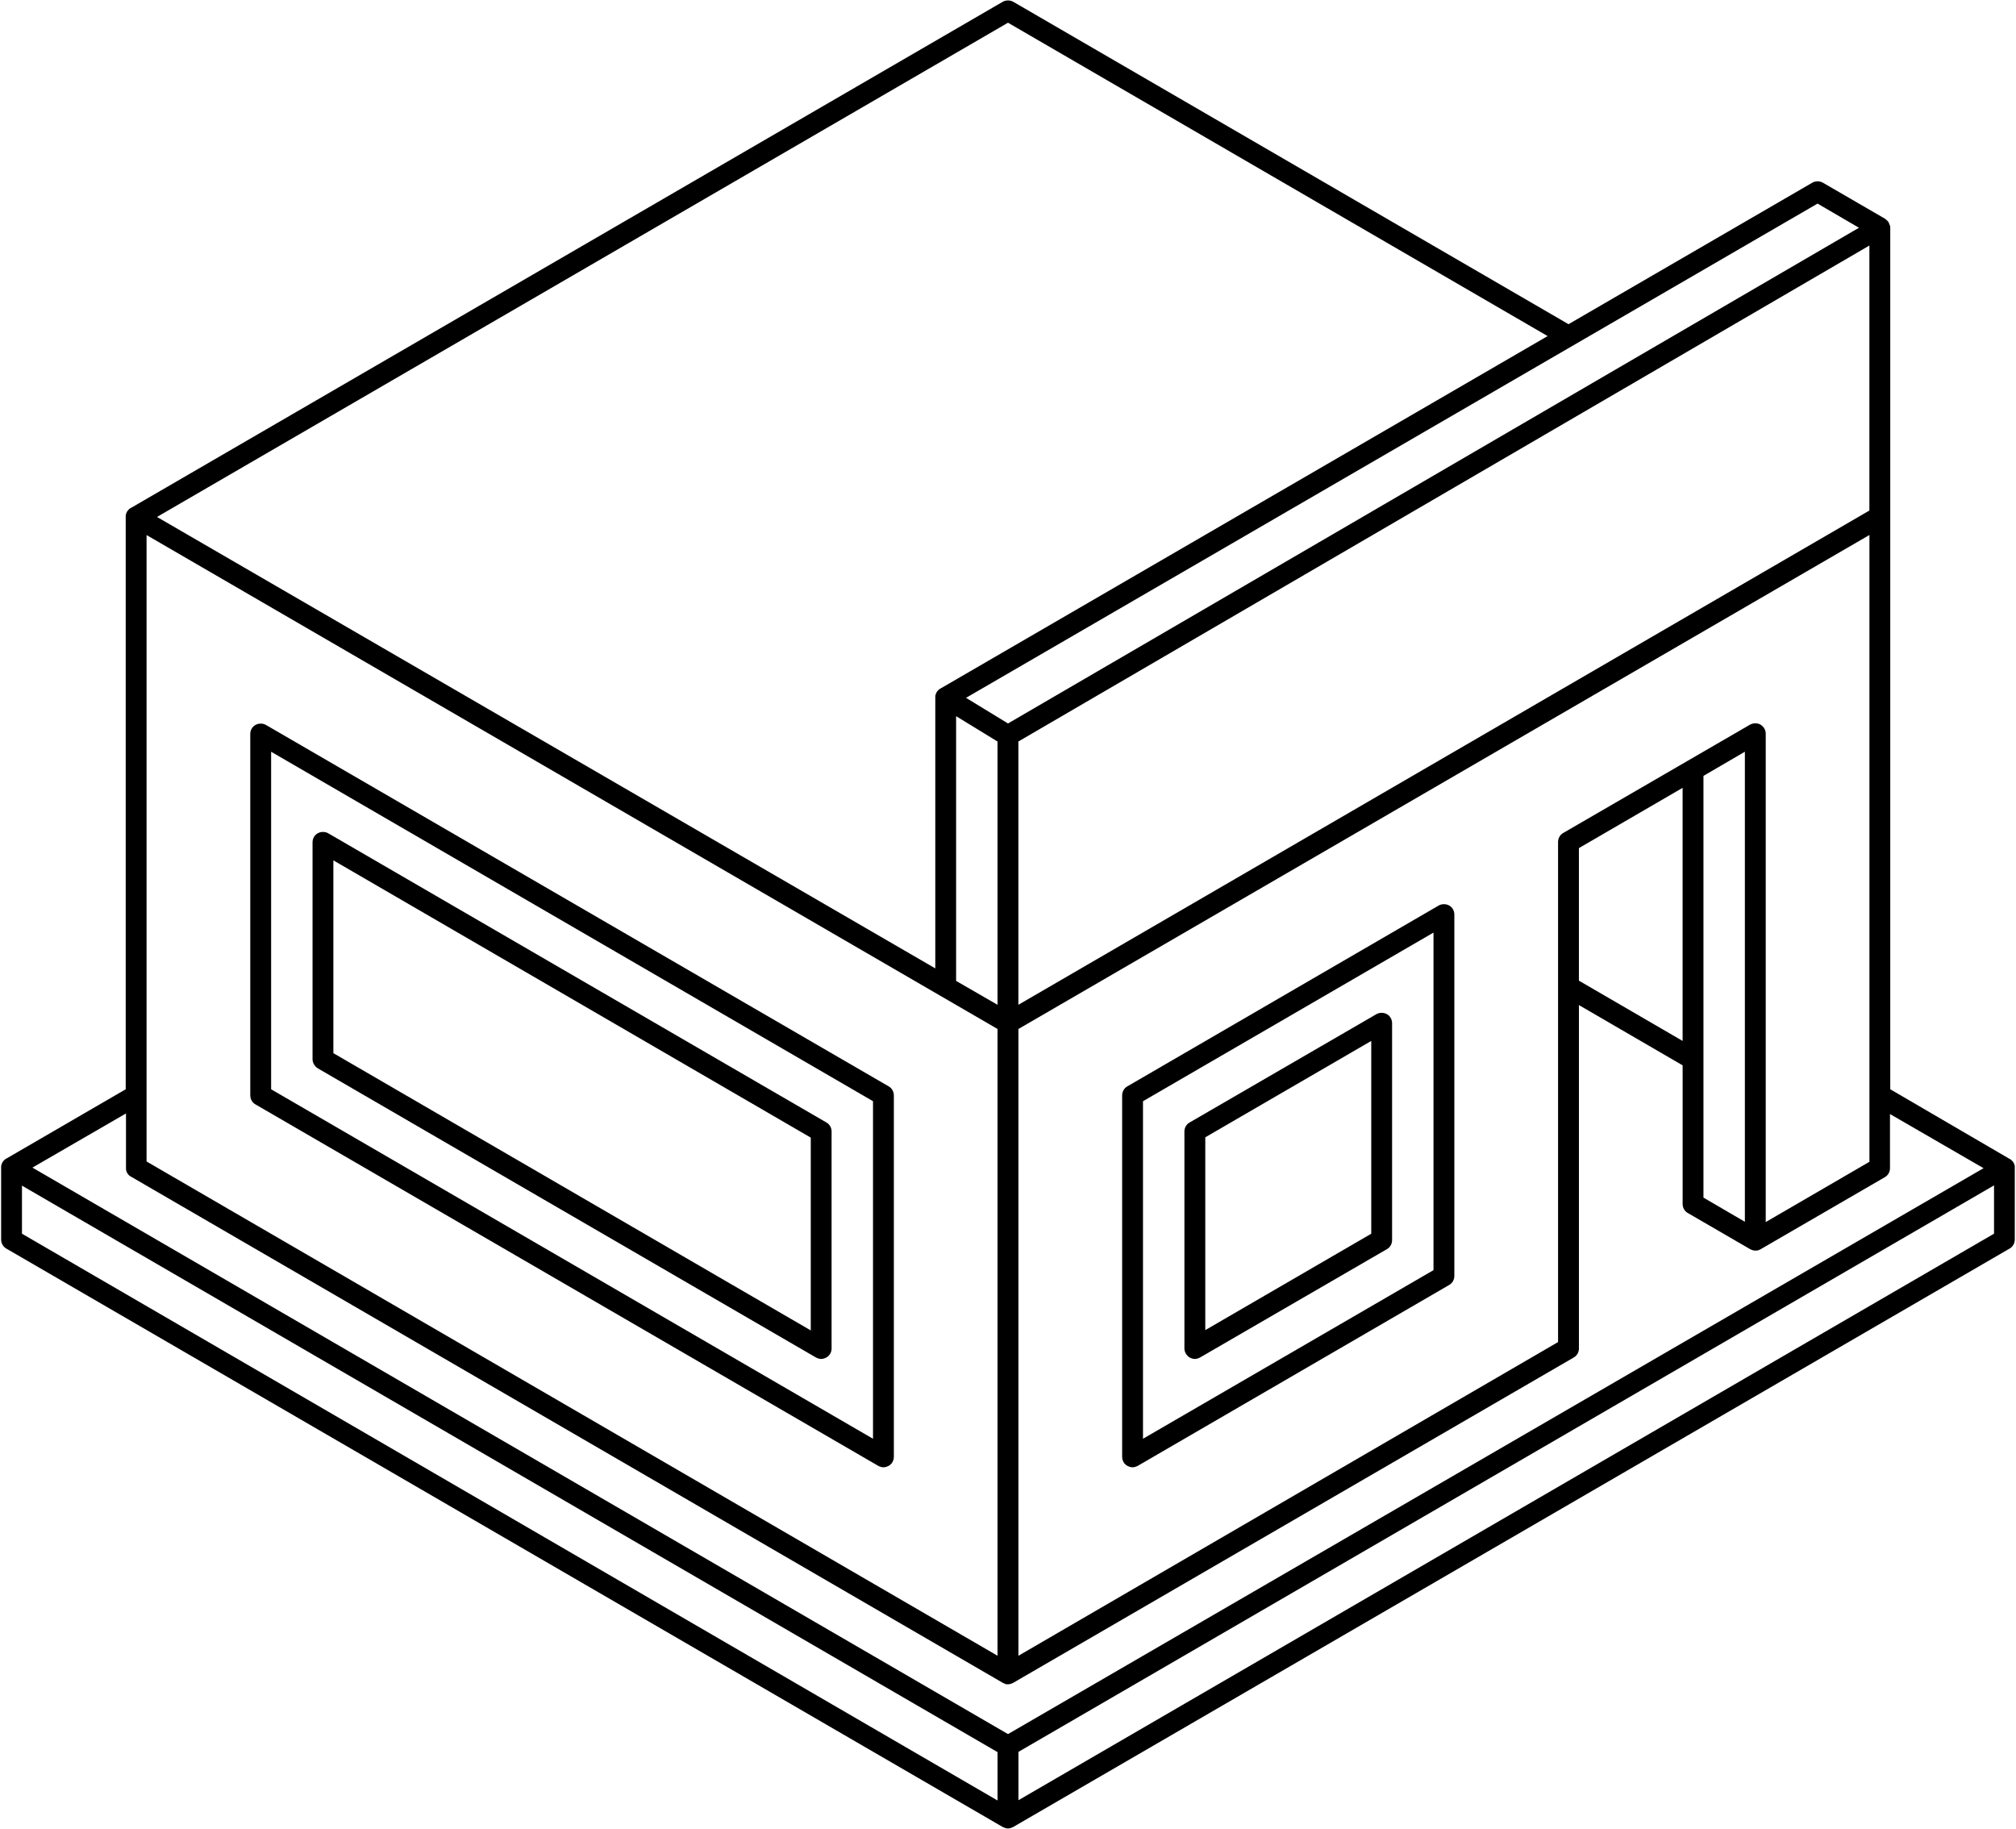 <?xml version="1.0" encoding="UTF-8"?>
<svg width="97px" height="88px" viewBox="0 0 97 88" version="1.1" xmlns="http://www.w3.org/2000/svg" xmlns:xlink="http://www.w3.org/1999/xlink">
    <!-- Generator: Sketch 55.1 (78136) - https://sketchapp.com -->
    <title>location</title>
    <desc>Created with Sketch.</desc>
    <g id="Page-1" stroke="none" stroke-width="1" fill="none" fill-rule="evenodd">
        <g id="location" fill="#000000" fill-rule="nonzero">
            <path d="M96.944,56.163 C96.944,56.121 96.944,56.079 96.93,56.051 C96.916,56.011 96.902,55.981 96.89,55.954 C96.89,55.94 96.875,55.94 96.875,55.926 C96.861,55.898 96.847,55.884 96.819,55.856 L96.789,55.828 C96.762,55.8 96.734,55.772 96.692,55.758 L90.95,52.408 L90.95,10.96 L90.95,10.946 C90.95,10.918 90.95,10.89 90.937,10.862 C90.937,10.848 90.937,10.848 90.924,10.834 C90.91,10.792 90.896,10.764 90.882,10.722 C90.868,10.68 90.84,10.652 90.812,10.624 L90.784,10.596 C90.756,10.568 90.742,10.554 90.714,10.54 L90.701,10.526 L87.705,8.788 C87.552,8.704 87.357,8.704 87.203,8.788 L75.469,15.598 L48.75,0.084 C48.598,7.91033905e-16 48.402,7.91033905e-16 48.25,0.084 L6.3,24.438 C6.258,24.452 6.23,24.48 6.202,24.508 L6.174,24.536 C6.16,24.564 6.132,24.578 6.118,24.606 C6.118,24.62 6.104,24.62 6.104,24.634 C6.09,24.662 6.076,24.704 6.062,24.732 C6.049,24.775 6.049,24.817 6.049,24.845 L6.049,52.407 L0.306,55.743 C0.264,55.757 0.236,55.785 0.208,55.813 L0.178,55.841 C0.165,55.871 0.138,55.884 0.123,55.911 C0.123,55.926 0.109,55.926 0.109,55.941 C0.097,55.968 0.083,56.011 0.069,56.038 C0.055,56.08 0.055,56.122 0.055,56.15 L0.055,59.638 C0.055,59.82 0.152,59.988 0.305,60.073 L48.248,87.903 C48.331,87.943 48.414,87.973 48.498,87.973 C48.582,87.973 48.665,87.943 48.748,87.903 L96.691,60.073 C96.845,59.989 96.941,59.82 96.941,59.638 L96.941,56.163 C96.941,56.177 96.941,56.163 96.941,56.163 L96.944,56.163 Z M84.708,34.863 C84.554,34.78 84.358,34.78 84.206,34.863 L75.216,40.076 C75.064,40.161 74.966,40.329 74.966,40.511 L74.966,64.571 L49.002,79.663 L49.002,49.507 L89.948,25.74 L89.948,55.897 L84.958,58.797 L84.958,35.297 C84.958,35.117 84.861,34.962 84.708,34.864 L84.708,34.863 Z M81.962,57.62 L81.962,37.33 L83.955,36.167 L83.955,58.783 L81.962,57.62 L81.962,57.62 Z M80.959,50.082 L75.969,47.182 L75.969,40.805 L80.959,37.905 L80.959,50.08 L80.959,50.082 Z M7.05,25.742 L47.996,49.507 L47.996,79.662 L7.052,55.882 L7.052,25.742 L7.05,25.742 Z M46.003,47.195 L46.003,34.457 L47.996,35.677 L47.996,48.344 L46.003,47.194 L46.003,47.195 Z M49,48.345 L49,35.675 L89.946,11.813 L89.946,24.563 L49,48.343 L49,48.345 Z M87.45,9.795 L89.444,10.958 L48.5,34.808 L46.48,33.575 L87.453,9.795 L87.45,9.795 Z M48.5,1.093 L74.464,16.17 L45.254,33.126 C45.224,33.14 45.184,33.168 45.154,33.196 L45.127,33.224 C45.113,33.252 45.085,33.266 45.072,33.294 C45.072,33.308 45.058,33.308 45.058,33.322 C45.044,33.35 45.03,33.392 45.016,33.42 C45.002,33.462 45.002,33.504 45.002,33.532 L45.002,46.592 L7.554,24.872 L48.5,1.093 Z M6.3,56.61 L48.25,80.966 C48.277,80.98 48.305,80.994 48.347,81.008 C48.361,81.008 48.361,81.022 48.375,81.022 C48.402,81.036 48.43,81.036 48.458,81.036 L48.5,81.036 C48.584,81.036 48.667,81.008 48.75,80.966 L75.72,65.313 C75.872,65.229 75.97,65.061 75.97,64.879 L75.97,48.357 L80.96,51.257 L80.96,57.927 C80.96,58.11 81.056,58.277 81.21,58.362 L84.206,60.1 C84.29,60.143 84.373,60.17 84.456,60.17 C84.499,60.17 84.541,60.17 84.582,60.157 L84.596,60.157 C84.638,60.143 84.666,60.129 84.694,60.115 L90.687,56.639 C90.84,56.554 90.937,56.386 90.937,56.204 L90.937,53.6 L95.439,56.205 L48.5,83.432 L1.56,56.177 L6.062,53.571 L6.062,56.178 C6.049,56.36 6.146,56.528 6.299,56.612 L6.3,56.61 Z M1.06,57.046 L47.997,84.3 L47.997,86.627 L1.057,59.357 L1.057,57.047 L1.06,57.046 Z M95.94,59.358 L49.003,86.613 L49.003,84.287 L95.943,57.032 L95.943,59.358 L95.94,59.358 Z" id="Shape"></path>
            <path d="M42.758,52.268 L12.794,34.878 C12.641,34.794 12.446,34.794 12.292,34.878 C12.139,34.962 12.042,35.13 12.042,35.312 L12.042,52.702 C12.042,52.884 12.139,53.052 12.292,53.136 L42.256,70.526 C42.34,70.568 42.424,70.596 42.506,70.596 C42.591,70.596 42.674,70.568 42.758,70.526 C42.911,70.442 43.008,70.274 43.008,70.092 L43.008,52.702 C43.008,52.52 42.911,52.352 42.758,52.268 Z M42.005,69.223 L13.045,52.408 L13.045,36.168 L42.005,52.982 L42.005,69.222 L42.005,69.223 Z" id="Shape"></path>
            <path d="M15.29,51.4 L39.26,65.313 C39.344,65.355 39.427,65.383 39.51,65.383 C39.594,65.383 39.678,65.355 39.762,65.313 C39.915,65.229 40.012,65.061 40.012,64.879 L40.012,54.44 C40.012,54.257 39.915,54.09 39.762,54.005 L15.79,40.09 C15.637,40.006 15.442,40.006 15.29,40.09 C15.135,40.175 15.038,40.343 15.038,40.525 L15.038,50.965 C15.038,51.132 15.135,51.301 15.288,51.399 L15.29,51.4 Z M16.04,41.394 L39.01,54.734 L39.01,64.01 L16.04,50.67 L16.04,41.394 L16.04,41.394 Z M69.726,43.566 C69.572,43.482 69.376,43.482 69.224,43.566 L54.242,52.268 C54.089,52.352 53.992,52.52 53.992,52.702 L53.992,70.092 C53.992,70.274 54.089,70.442 54.242,70.526 C54.326,70.568 54.409,70.596 54.492,70.596 C54.576,70.596 54.66,70.568 54.744,70.526 L69.726,61.824 C69.879,61.74 69.976,61.572 69.976,61.39 L69.976,44 C69.976,43.818 69.879,43.65 69.726,43.566 Z M68.973,61.11 L54.995,69.223 L54.995,52.983 L68.973,44.869 L68.973,61.109 L68.973,61.11 Z" id="Shape"></path>
            <path d="M57.238,65.313 C57.322,65.355 57.406,65.383 57.488,65.383 C57.573,65.383 57.656,65.355 57.74,65.313 L66.73,60.101 C66.883,60.018 66.98,59.849 66.98,59.667 L66.98,49.227 C66.98,49.047 66.883,48.877 66.73,48.793 C66.576,48.709 66.38,48.709 66.228,48.793 L57.238,54.006 C57.085,54.09 56.988,54.258 56.988,54.44 L56.988,64.88 C56.988,65.047 57.085,65.215 57.238,65.313 L57.238,65.313 Z M57.991,54.72 L65.978,50.082 L65.978,59.358 L57.992,63.996 L57.992,54.72 L57.991,54.72 Z" id="Shape"></path>
        </g>
    </g>
</svg>